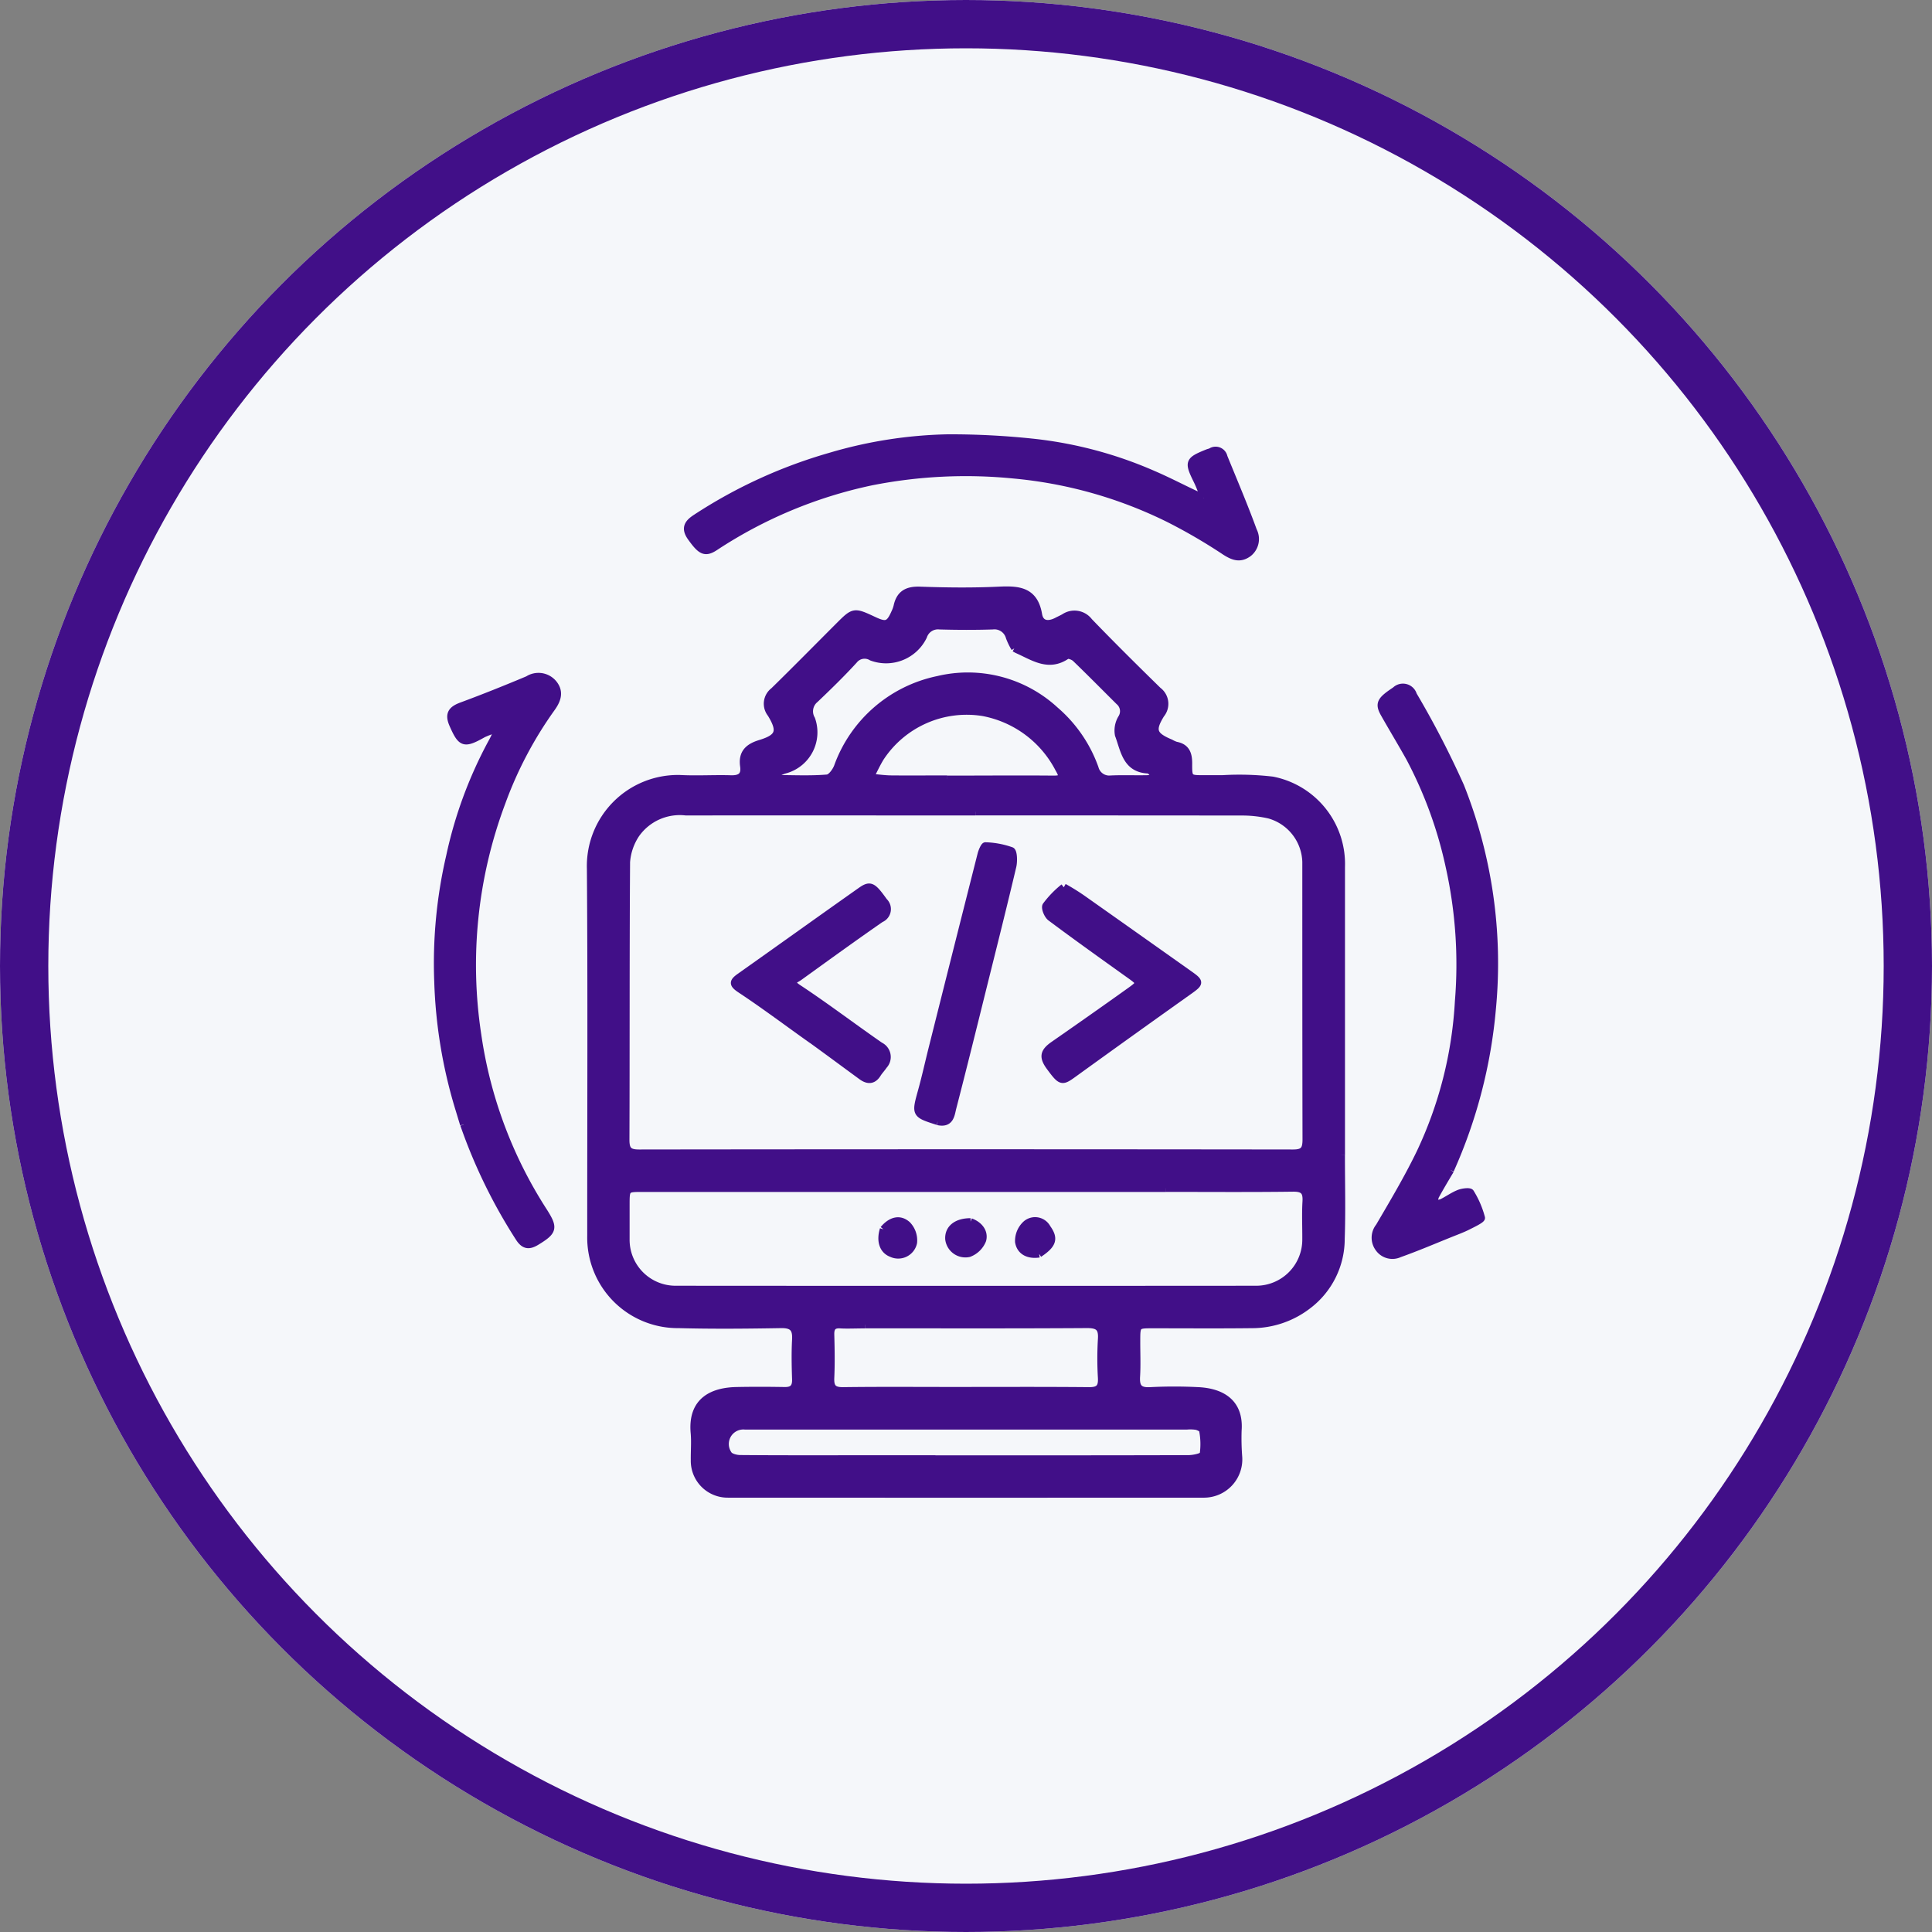 <svg xmlns="http://www.w3.org/2000/svg" width="80" height="80" viewBox="0 0 80 80">
  <rect x="0" y="0" width="80" height="80" fill="#808080" stroke="none"/>
  <g id="dotnet_microservices_dev" transform="translate(-920 -868)">
    <g id="Ellipse_632" data-name="Ellipse 632" transform="translate(920 868)" fill="#f5f7fa" stroke="#410f88" stroke-width="2">
      <circle cx="40" cy="40" r="40" stroke="none"/>
      <circle cx="40" cy="40" r="39" fill="none"/>
    </g>
    <g id="Group_12035" data-name="Group 12035" transform="translate(-742.529 -320.774)">
      <path id="Path_20208" data-name="Path 20208" d="M155.091,214.383c0-4.01,0-7.972,0-11.934a3.536,3.536,0,0,0-2.85-3.595,11.887,11.887,0,0,0-2.086-.058c-.244,0-.487,0-.731,0-.65,0-.664,0-.66-.643,0-.389-.1-.666-.522-.743a1.166,1.166,0,0,1-.221-.1c-.719-.3-.811-.523-.4-1.185a.681.681,0,0,0-.119-.981c-.963-.942-1.921-1.891-2.856-2.861a.76.76,0,0,0-1.036-.17c-.1.055-.2.1-.3.152-.352.182-.689.147-.76-.269-.169-1-.829-1.046-1.641-1.007-1.086.051-2.176.039-3.262,0-.526-.019-.838.144-.949.663a1.383,1.383,0,0,1-.1.273c-.222.5-.359.545-.863.309-.829-.387-.829-.387-1.457.241-.9.9-1.785,1.8-2.689,2.684a.661.661,0,0,0-.119.941c.443.725.35.993-.447,1.235-.492.15-.755.4-.679.934.058.406-.141.542-.536.53-.7-.021-1.4.026-2.094-.011A3.621,3.621,0,0,0,124,202.52c.038,5.066.011,10.131.014,15.2a3.6,3.6,0,0,0,3.638,3.672c1.411.038,2.825.024,4.237,0,.476-.008.632.161.607.621-.03.55-.018,1.1,0,1.656.008.333-.128.468-.462.462-.665-.012-1.331-.014-2,0-.946.022-1.859.393-1.737,1.748.033.37,0,.746.005,1.12a1.375,1.375,0,0,0,1.391,1.413q9.864.005,19.727,0a1.436,1.436,0,0,0,1.414-1.561,10.065,10.065,0,0,1-.023-1.069c.091-1.2-.732-1.6-1.64-1.646a19.68,19.68,0,0,0-2,0c-.465.025-.591-.156-.565-.588.03-.485.006-.974.008-1.461,0-.685,0-.688.669-.688,1.364,0,2.728.011,4.091-.005a3.8,3.8,0,0,0,2.338-.794,3.454,3.454,0,0,0,1.368-2.758c.04-1.135.009-2.272.009-3.458m-15.149-14.223q5.529,0,11.057.005a5.09,5.09,0,0,1,1.1.124,2.082,2.082,0,0,1,1.527,1.948c0,3.832,0,7.664.008,11.495,0,.412-.1.563-.541.562q-13.541-.018-27.081,0c-.434,0-.549-.134-.548-.556.014-3.832,0-7.664.026-11.495a2.391,2.391,0,0,1,.4-1.161,2.215,2.215,0,0,1,2.067-.919c3.962-.007,7.923,0,11.982,0m7.891,15.587c1.753,0,3.506.014,5.258-.009.436-.006.57.137.545.558-.031.517-.005,1.038-.008,1.558a2.059,2.059,0,0,1-2.056,2.079q-12.027.009-24.054,0a2.053,2.053,0,0,1-2.044-2.083c0-.471,0-.942,0-1.412,0-.688,0-.689.689-.689h21.668m-6.274-22.367c.043.023.084.049.128.069.653.287,1.281.754,2.038.237.068-.046.283.034.37.119.607.585,1.2,1.187,1.8,1.783a.528.528,0,0,1,.1.694.994.994,0,0,0-.124.689c.234.617.305,1.415,1.238,1.449a.082.082,0,0,1,.045.015c.1.078.19.158.285.237a1.112,1.112,0,0,1-.327.117c-.519.013-1.039-.011-1.557.012a.608.608,0,0,1-.659-.451,5.665,5.665,0,0,0-1.648-2.4,5.331,5.331,0,0,0-4.851-1.268,5.631,5.631,0,0,0-4.163,3.616c-.075.188-.267.451-.423.464-.644.054-1.3.028-1.944.022-.061,0-.121-.073-.182-.112.037-.05.063-.12.113-.147a1.488,1.488,0,0,1,.314-.119,1.612,1.612,0,0,0,1.047-2.085.645.645,0,0,1,.146-.823c.552-.526,1.1-1.059,1.613-1.62a.56.56,0,0,1,.732-.127,1.718,1.718,0,0,0,2.142-.862.633.633,0,0,1,.673-.433c.729.02,1.46.023,2.189,0a.643.643,0,0,1,.7.471,2.812,2.812,0,0,0,.219.452M135.365,221.4c3.067,0,6.135.01,9.2-.01.476,0,.626.144.595.608a13.537,13.537,0,0,0,0,1.606c.021.4-.111.536-.52.532-1.883-.018-3.765-.008-5.648-.008-1.509,0-3.019-.012-4.528.008-.41.006-.537-.135-.52-.533.027-.6.016-1.2,0-1.8-.006-.288.1-.418.395-.4s.617,0,1.022,0m2.921,5.553h-3.311c-1.59,0-3.181.005-4.771-.009-.17,0-.43-.067-.494-.186a.751.751,0,0,1,.69-1.169h18.305a1.718,1.718,0,0,1,.388.013c.1.023.252.1.26.162a3.01,3.01,0,0,1,.025,1c-.024.106-.406.184-.625.184-3.457.011-6.913.008-10.468.008m.487-28.154c-.763,0-1.526.007-2.289,0-.3,0-.6-.047-.9-.072.138-.265.263-.539.417-.795a4.269,4.269,0,0,1,4.251-1.891,4.452,4.452,0,0,1,3.145,2.339c.2.338.159.431-.239.427-1.428-.013-2.857,0-4.383,0" transform="translate(1562.981 1022.227)" fill="#410f88" stroke="#410f88" stroke-width="0.3"/>
      <path id="Path_20209" data-name="Path 20209" d="M200.735,220.085a20.776,20.776,0,0,0,1.737-6.69,19.821,19.821,0,0,0-1.317-9.2,38.047,38.047,0,0,0-1.954-3.778.449.449,0,0,0-.744-.194c-.61.407-.7.541-.468.959.349.618.718,1.225,1.063,1.844a17.454,17.454,0,0,1,1.645,4.529,18.668,18.668,0,0,1,.375,5.546,16.777,16.777,0,0,1-1.6,6.288c-.505,1.042-1.1,2.043-1.686,3.043a.727.727,0,0,0-.02.888.692.692,0,0,0,.862.232c.729-.259,1.441-.565,2.159-.853.225-.09.453-.174.669-.283s.58-.282.563-.351a3.808,3.808,0,0,0-.449-1.042c-.039-.066-.332-.03-.48.03-.252.1-.477.269-.724.387a.966.966,0,0,1-.312.035,1.07,1.07,0,0,1,.063-.31c.192-.353.4-.7.623-1.075" transform="translate(1521.851 1017.136)" fill="#410f88" stroke="#410f88" stroke-width="0.3"/>
      <path id="Path_20210" data-name="Path 20210" d="M154.478,179.2c-.712-.316-1.389-.684-2.095-.986A16.9,16.9,0,0,0,147.5,176.9a32.4,32.4,0,0,0-3.624-.191,18.373,18.373,0,0,0-4.856.759,20.354,20.354,0,0,0-5.566,2.549c-.332.215-.483.425-.2.817.4.558.571.665.984.395a18.8,18.8,0,0,1,6.481-2.705,20.109,20.109,0,0,1,5.877-.286,18.218,18.218,0,0,1,6.43,1.814,22.741,22.741,0,0,1,2.339,1.363c.338.216.622.32.968.066a.748.748,0,0,0,.2-.928c-.375-1.029-.806-2.038-1.219-3.053a.35.35,0,0,0-.535-.222c-.043.021-.093.028-.137.046-.8.322-.817.381-.433,1.16a4.538,4.538,0,0,1,.272.714" transform="translate(1557.894 1030.199)" fill="#410f88" stroke="#410f88" stroke-width="0.3"/>
      <path id="Path_20211" data-name="Path 20211" d="M110.734,217.65a22,22,0,0,0,2.282,4.682c.207.324.4.364.714.176.729-.442.756-.57.3-1.283a18.246,18.246,0,0,1-2.721-7.283,19.171,19.171,0,0,1,1-9.626,16.21,16.21,0,0,1,2.042-3.884c.239-.327.4-.684.083-1.057a.805.805,0,0,0-1.043-.149c-.907.38-1.821.748-2.744,1.089-.414.153-.558.336-.363.778.349.789.458.832,1.254.383a3.78,3.78,0,0,1,.637-.225c-.095.2-.181.4-.286.585a17.7,17.7,0,0,0-1.735,4.7,19.6,19.6,0,0,0-.494,5.194,20.153,20.153,0,0,0,.847,5.186c.071.23.14.462.222.729" transform="translate(1571 1017.688)" fill="#410f88" stroke="#410f88" stroke-width="0.3"/>
      <path id="Path_20212" data-name="Path 20212" d="M167.422,218.867a4.086,4.086,0,0,0-.735.76c-.06.093.066.408.2.5,1.071.8,2.16,1.577,3.248,2.354.478.341.492.353.025.688-1.049.749-2.1,1.487-3.161,2.225-.413.289-.455.5-.156.909.472.639.5.635,1,.273q2.389-1.727,4.792-3.434c.43-.307.437-.352.008-.656q-2.227-1.578-4.458-3.153a8.9,8.9,0,0,0-.759-.471" transform="translate(1539.156 1006.647)" fill="#410f88" stroke="#410f88" stroke-width="0.3"/>
      <path id="Path_20213" data-name="Path 20213" d="M140.718,225.18c.707.511,1.379,1.011,2.056,1.506.246.179.473.192.655-.1.076-.123.181-.227.26-.348a.513.513,0,0,0-.15-.815c-1.139-.789-2.243-1.63-3.4-2.394-.41-.271-.121-.333.043-.451,1.124-.811,2.245-1.624,3.384-2.413a.436.436,0,0,0,.132-.721c-.467-.653-.567-.712-.957-.437-1.672,1.179-3.334,2.372-5.005,3.553-.3.214-.316.306.031.535.994.657,1.947,1.377,2.949,2.086" transform="translate(1555.434 1006.656)" fill="#410f88" stroke="#410f88" stroke-width="0.3"/>
      <path id="Path_20214" data-name="Path 20214" d="M155.534,226.4c.534.122.55-.288.624-.574.436-1.685.853-3.374,1.272-5.063.409-1.642.821-3.282,1.21-4.928.05-.21.037-.608-.06-.648a3.521,3.521,0,0,0-1.069-.2c-.051,0-.146.223-.179.353q-1.021,4.029-2.032,8.06c-.145.578-.273,1.161-.432,1.735-.266.962-.274.96.666,1.261" transform="translate(1545.823 1008.813)" fill="#410f88" stroke="#410f88" stroke-width="0.3"/>
      <path id="Path_20215" data-name="Path 20215" d="M151.408,250.519c-.151.49-.014.869.334,1a.646.646,0,0,0,.909-.451.928.928,0,0,0-.254-.734c-.325-.291-.689-.172-.989.186" transform="translate(1547.703 989.158)" fill="#410f88" stroke="#410f88" stroke-width="0.3"/>
      <path id="Path_20216" data-name="Path 20216" d="M158.521,250.257c-.591,0-.931.289-.9.724a.692.692,0,0,0,.831.586.974.974,0,0,0,.566-.554c.085-.317-.116-.613-.5-.756" transform="translate(1544.198 989.109)" fill="#410f88" stroke="#410f88" stroke-width="0.3"/>
      <path id="Path_20217" data-name="Path 20217" d="M165,251.525c.575-.384.65-.627.335-1.067a.567.567,0,0,0-.88-.155.945.945,0,0,0-.3.727c.063.387.393.568.848.5" transform="translate(1540.555 989.166)" fill="#410f88" stroke="#410f88" stroke-width="0.3"/>
    </g>
  </g>
</svg>
